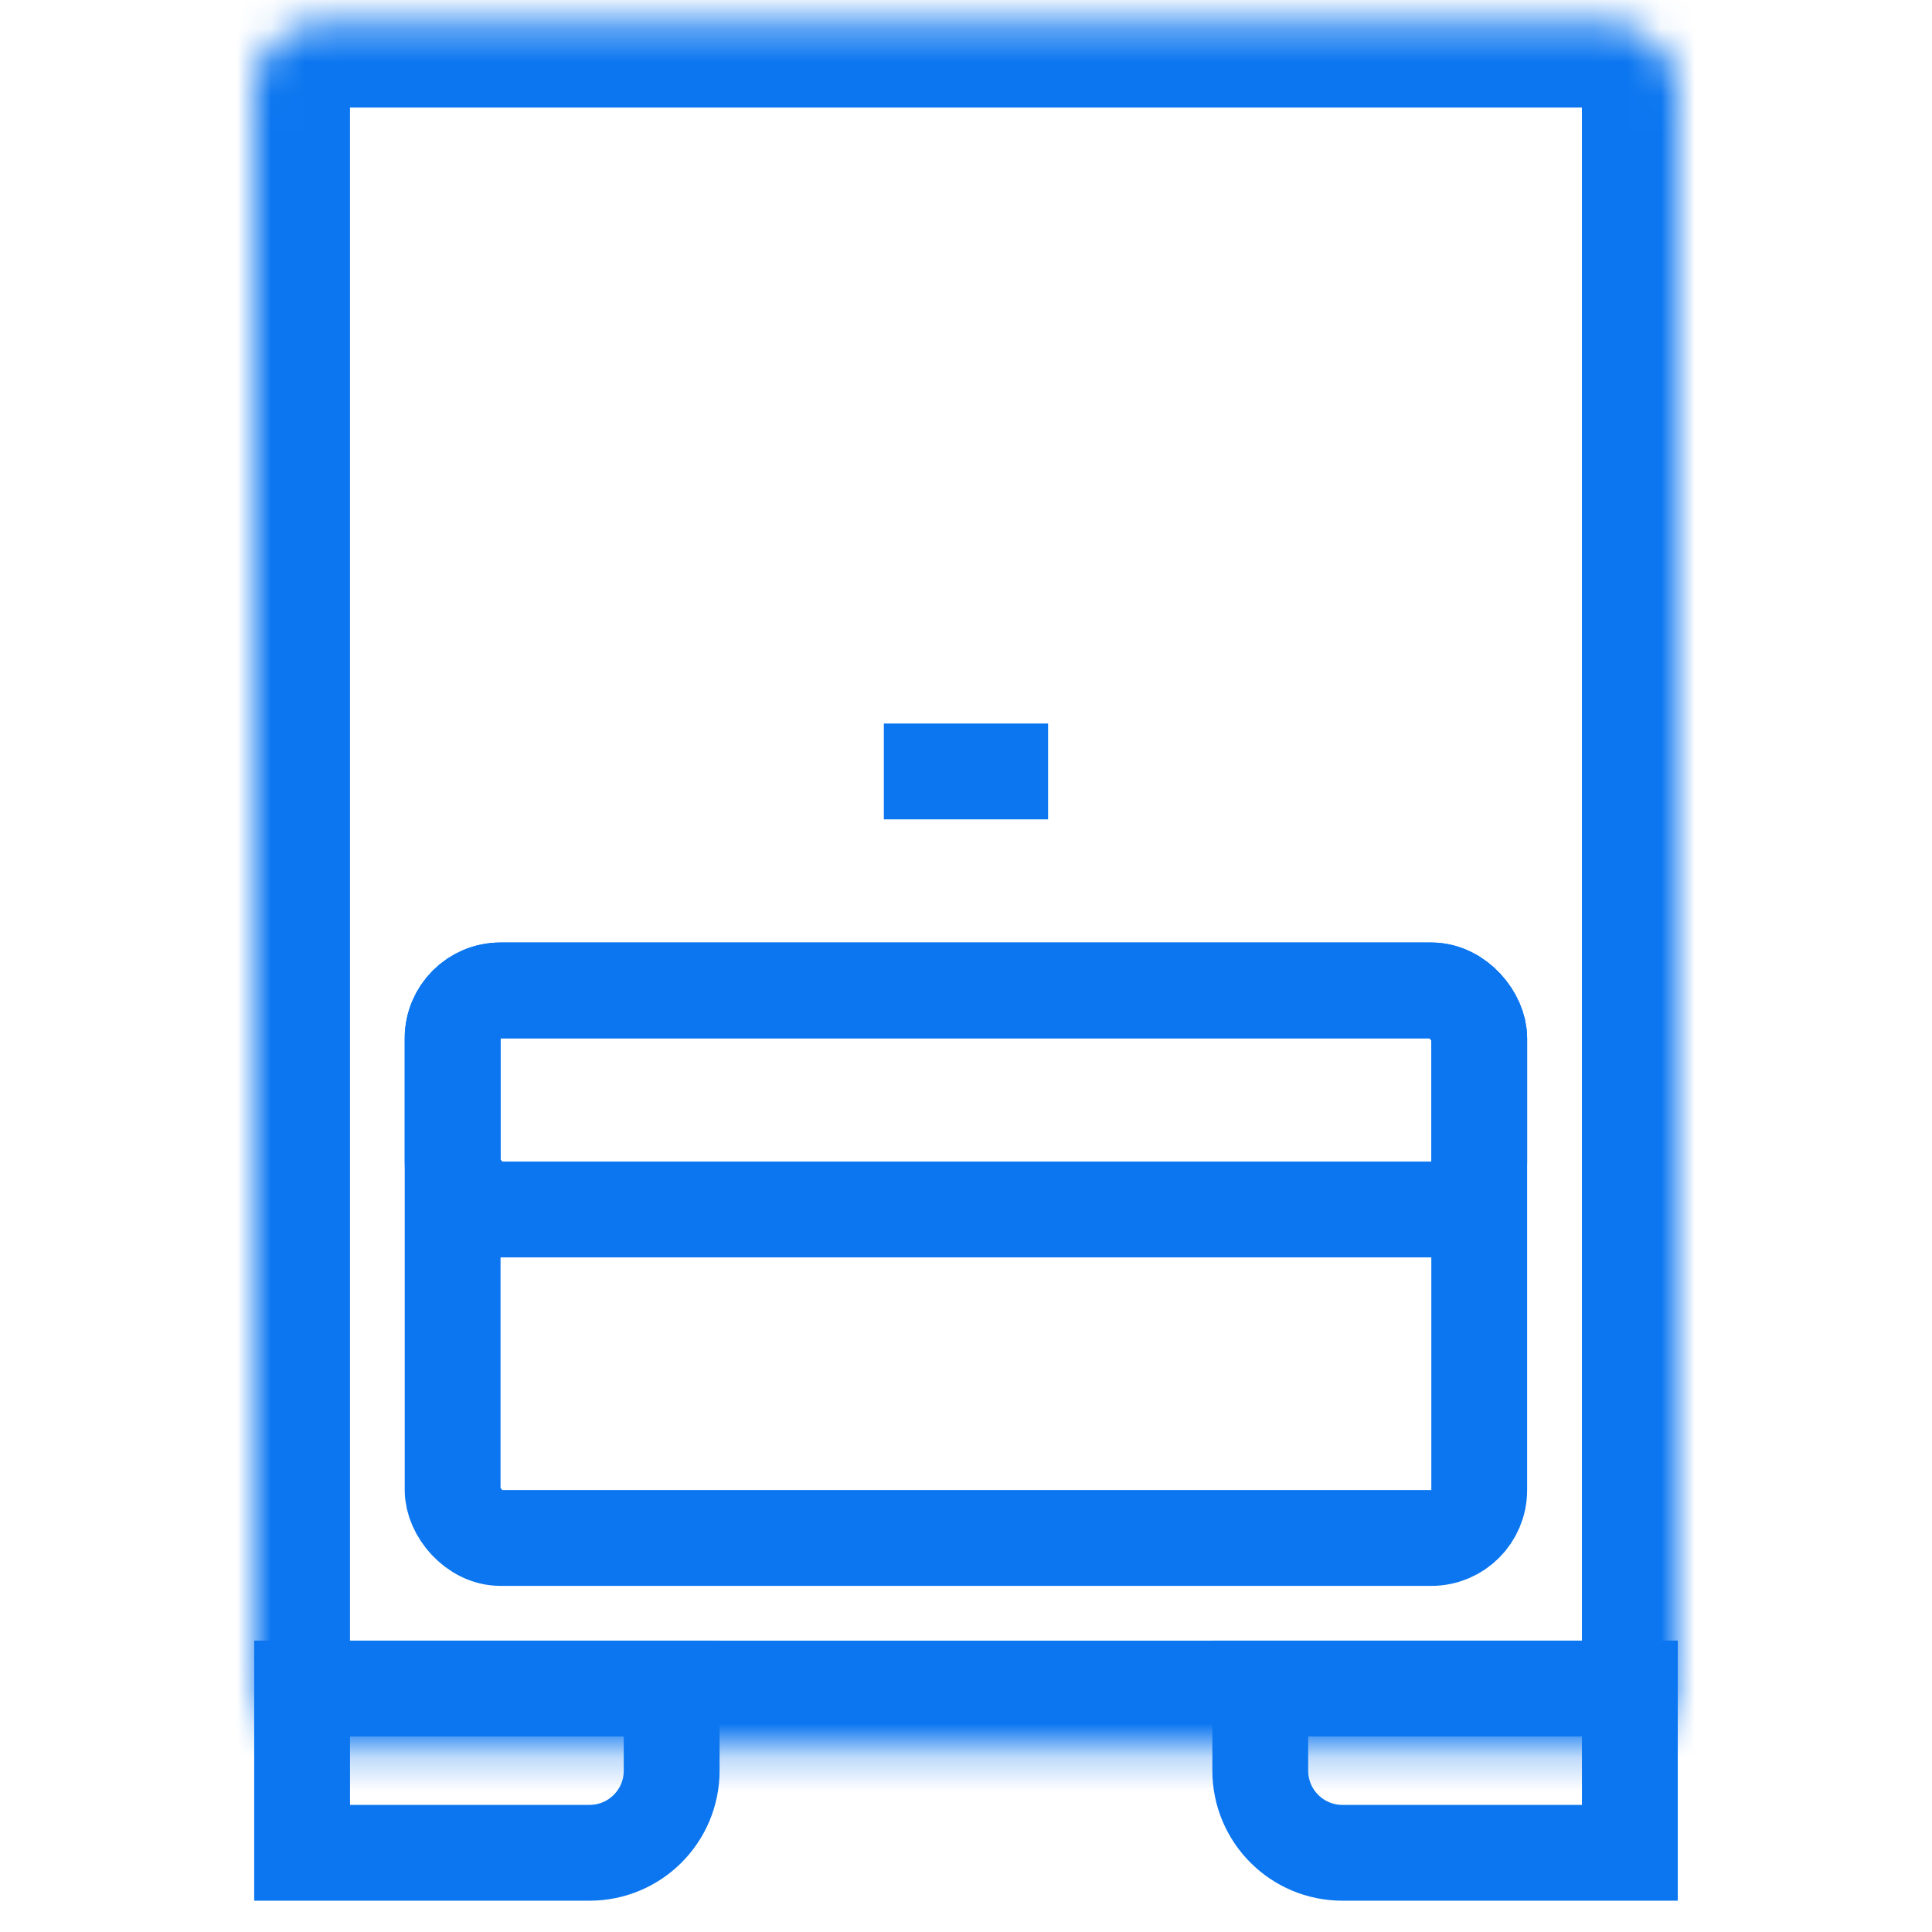 <svg width="52" height="52" viewBox="0 0 42 57" fill="none" xmlns="http://www.w3.org/2000/svg">
<mask id="path-1-inside-1_490_166" fill="white">
<rect x="-0.001" y="0.346" width="42" height="50.885" rx="2"/>
</mask>
<rect x="-0.001" y="0.346" width="42" height="50.885" rx="2" stroke="#0B76F0" stroke-width="5.654" mask="url(#path-1-inside-1_490_166)"/>
<rect x="5.854" y="29.221" width="30.288" height="16.154" rx="1.413" stroke="#0B76F0" stroke-width="2.827"/>
<rect x="5.854" y="29.221" width="30.288" height="6.462" rx="1.413" stroke="#0B76F0" stroke-width="2.827"/>
<path d="M12.316 49.817H1.413V54.663H9.893C11.232 54.663 12.316 53.579 12.316 52.24V49.817Z" stroke="#0B76F0" stroke-width="2.827"/>
<path d="M40.586 49.817H29.682V52.24C29.682 53.579 30.767 54.663 32.105 54.663H40.586V49.817Z" stroke="#0B76F0" stroke-width="2.827"/>
<line x1="18.576" y1="22.76" x2="23.422" y2="22.76" stroke="#0B76F0" stroke-width="2.827"/>
</svg>
